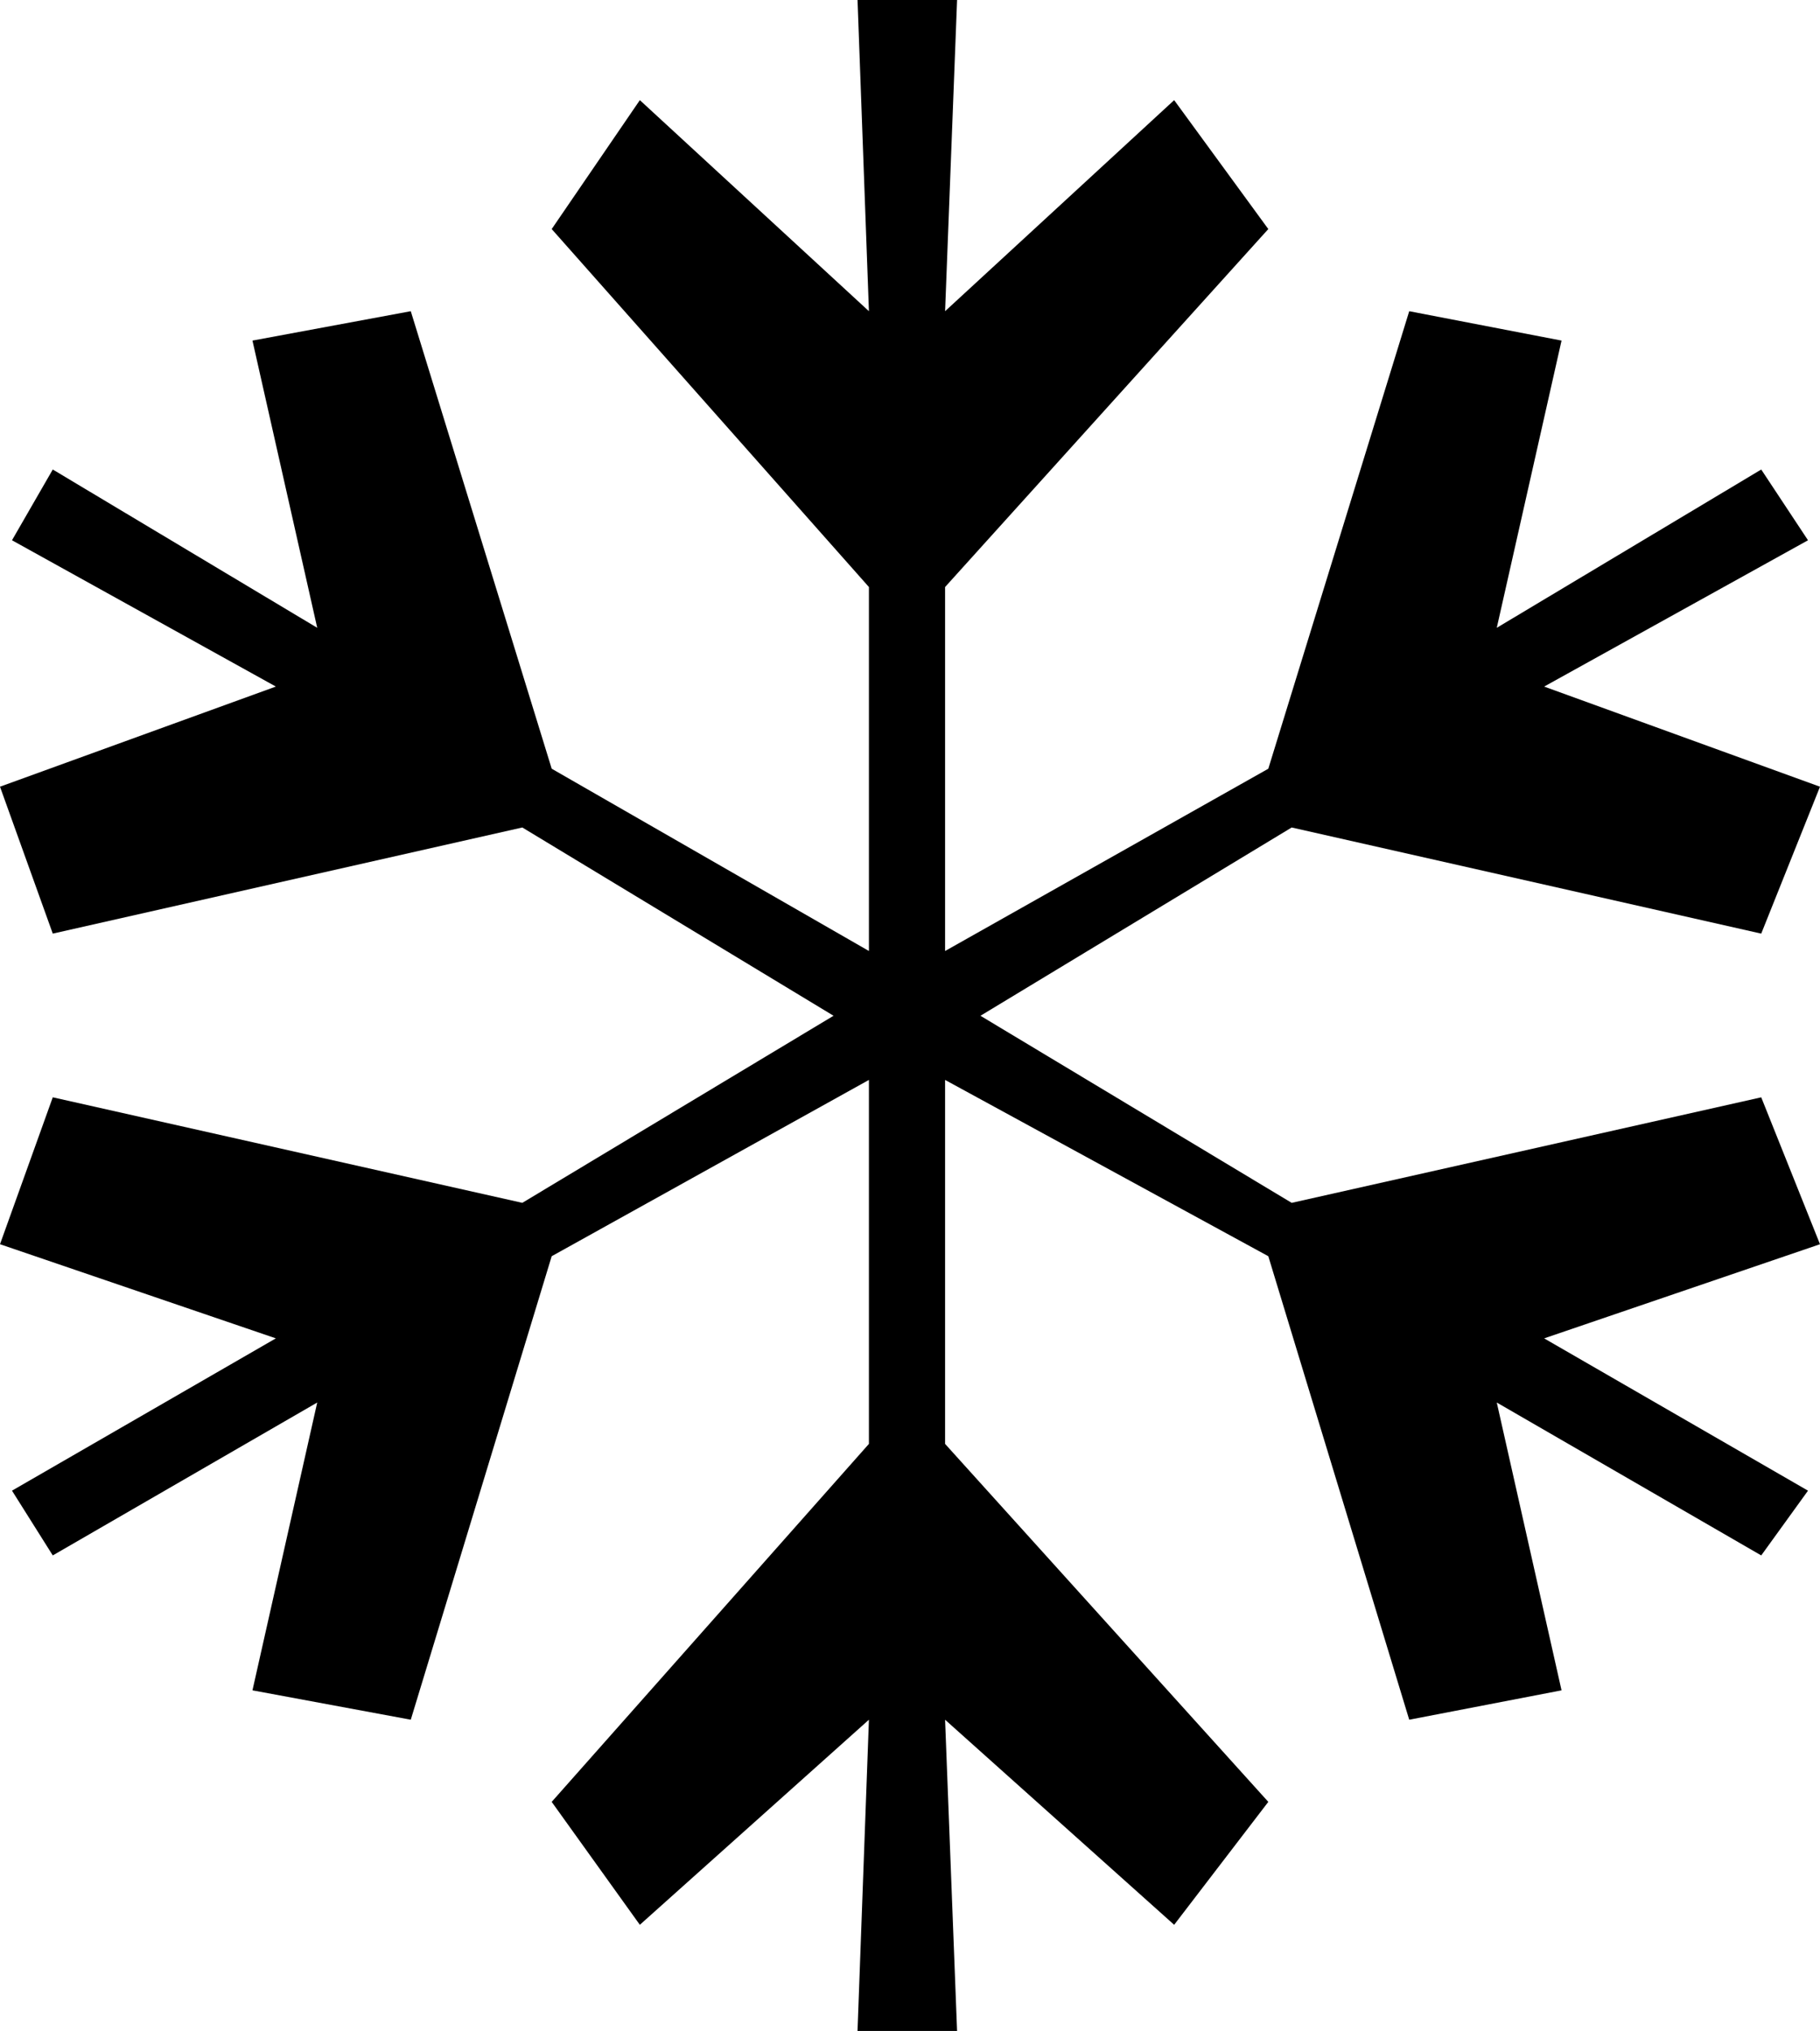 <?xml version="1.0" encoding="UTF-8" standalone="no"?>
<svg
   version="1.0"
   width="129.766mm"
   height="144.814mm"
   id="svg1"
   sodipodi:docname="Dingbat 038.wmf"
   xmlns:inkscape="http://www.inkscape.org/namespaces/inkscape"
   xmlns:sodipodi="http://sodipodi.sourceforge.net/DTD/sodipodi-0.dtd"
   xmlns="http://www.w3.org/2000/svg"
   xmlns:svg="http://www.w3.org/2000/svg">
  <sodipodi:namedview
     id="namedview1"
     pagecolor="#ffffff"
     bordercolor="#000000"
     borderopacity="0.25"
     inkscape:showpageshadow="2"
     inkscape:pageopacity="0.0"
     inkscape:pagecheckerboard="0"
     inkscape:deskcolor="#d1d1d1"
     inkscape:document-units="mm" />
  <defs
     id="defs1">
    <pattern
       id="WMFhbasepattern"
       patternUnits="userSpaceOnUse"
       width="6"
       height="6"
       x="0"
       y="0" />
  </defs>
  <path
     style="fill:#000000;fill-opacity:1;fill-rule:evenodd;stroke:none"
     d="m 316.412,26.987 25.371,34.743 -87.102,96.473 v 98.089 l 87.102,-49.125 37.976,-123.298 41.046,7.918 -17.453,77.405 71.266,-42.661 12.605,19.068 -71.104,39.43 74.336,26.987 -15.837,39.591 -126.533,-28.603 -83.87,50.741 83.87,50.418 126.533,-28.441 15.837,39.591 -74.336,25.371 71.104,41.045 -12.605,17.452 -71.266,-41.207 17.453,77.566 -41.046,7.918 -37.976,-124.914 -87.102,-47.509 v 98.089 l 87.102,96.473 -25.371,33.127 -61.731,-55.266 3.232,83.868 h -26.826 l 3.07,-83.868 -61.731,55.266 -23.755,-33.127 85.486,-96.473 V 291.035 L 148.672,338.544 110.696,463.458 68.034,455.54 85.486,377.974 14.221,419.181 3.232,401.728 74.336,360.683 0,335.312 14.221,295.721 140.753,324.162 224.624,273.744 140.753,223.003 14.221,251.605 0,212.014 74.336,185.028 3.232,145.598 14.221,126.53 85.486,169.191 68.034,91.787 110.696,83.868 l 37.976,123.298 85.486,49.125 V 158.203 L 148.672,61.73 172.427,26.987 234.158,83.868 231.088,0 h 26.826 l -3.232,83.868 z"
     id="path1" />
</svg>
